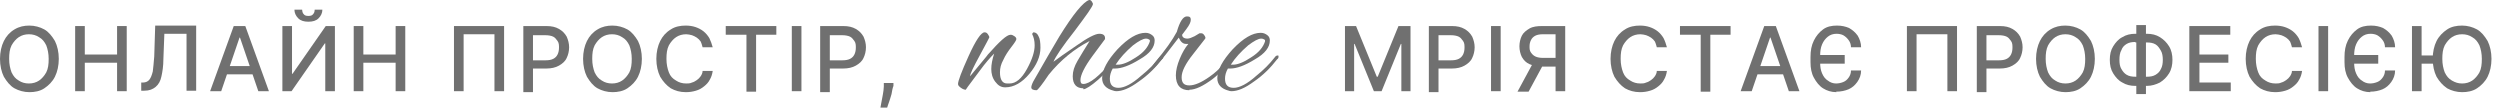 <?xml version="1.0" encoding="UTF-8"?> <svg xmlns="http://www.w3.org/2000/svg" width="273" height="12" viewBox="0 0 273 12" fill="none"><path d="M112.774 3.637C112.774 3.637 112.774 3.531 112.879 3.531C113.09 3.531 113.3 3.689 113.405 3.953C113.563 4.216 113.616 4.638 113.616 5.217C113.616 6.166 113.195 7.114 112.406 8.063C111.616 9.011 110.722 9.538 109.774 9.538C109.301 9.538 108.985 9.327 108.669 8.906C108.354 8.484 108.248 8.01 108.248 7.536C108.248 7.062 108.354 6.482 108.564 5.85C108.196 6.218 107.617 6.851 106.933 7.799C106.249 8.748 105.722 9.38 105.459 9.801C105.354 9.801 105.143 9.749 104.933 9.591C104.722 9.433 104.617 9.327 104.617 9.169C104.617 8.853 104.986 7.852 105.775 6.113C106.564 4.374 107.143 3.531 107.512 3.531C107.669 3.531 107.775 3.584 107.88 3.742C107.985 3.9 108.038 4.005 108.038 4.058C108.038 4.111 107.669 4.796 106.985 6.06C106.301 7.325 105.933 8.063 105.933 8.326C107.143 6.851 107.827 6.06 107.88 5.955C109.143 4.532 109.932 3.795 110.353 3.795C110.511 3.795 110.616 3.847 110.774 3.953C110.932 4.058 110.985 4.164 110.985 4.269C110.985 4.374 110.827 4.638 110.458 5.112C110.09 5.586 109.774 6.06 109.564 6.535C109.301 7.009 109.196 7.43 109.196 7.905C109.196 8.695 109.459 9.117 109.985 9.117H110.248C110.932 9.117 111.564 8.59 112.142 7.536C112.721 6.482 112.984 5.639 112.984 4.954C112.984 4.427 112.879 4.058 112.721 3.742C112.721 3.742 112.721 3.689 112.721 3.637H112.774Z" fill="#707070"></path><path d="M118.301 9.642C117.564 9.642 117.143 9.221 117.143 8.325C117.143 7.798 117.301 7.271 117.669 6.639C118.037 6.007 118.458 5.322 118.985 4.479C117.353 5.322 115.827 6.534 114.512 8.167C113.775 9.274 113.301 9.853 113.196 9.853C112.828 9.853 112.617 9.748 112.617 9.537C112.617 9.432 112.67 9.221 112.828 8.905C114.091 6.692 115.038 5.058 115.669 4.005C117.195 1.528 118.301 0.211 118.932 0C118.932 0 118.932 0 118.985 0C119.143 0 119.248 0.158 119.353 0.422C119.353 0.685 118.616 1.686 117.353 3.372C115.985 5.111 115.248 6.218 115.038 6.744C115.512 6.376 116.354 5.796 117.511 5.006C118.774 4.11 119.616 3.688 120.037 3.688C120.458 3.688 120.669 3.846 120.669 4.163C120.669 4.215 120.669 4.268 120.669 4.268C120.669 4.268 120.195 4.9 119.3 6.112C118.406 7.324 117.985 8.22 117.985 8.747C117.985 9.063 118.09 9.168 118.301 9.168C118.985 9.168 120.037 8.325 121.458 6.639C121.563 6.534 121.669 6.481 121.721 6.481C121.774 6.481 121.826 6.481 121.826 6.586C121.826 6.85 121.195 7.535 119.932 8.694C119.143 9.379 118.564 9.748 118.301 9.748V9.642Z" fill="#707070"></path><path d="M121.983 9.96C121.983 9.96 121.72 9.96 121.615 9.907C120.773 9.696 120.352 9.222 120.352 8.537C120.352 7.641 120.93 6.587 122.036 5.375C123.193 4.164 124.193 3.584 125.088 3.584C125.403 3.584 125.614 3.689 125.824 3.847C126.035 4.006 126.088 4.216 126.088 4.427C126.088 5.165 125.561 5.85 124.456 6.482C123.351 7.167 122.457 7.483 121.772 7.483C121.667 7.483 121.562 7.483 121.509 7.483C121.299 7.852 121.194 8.221 121.194 8.59C121.194 9.275 121.509 9.591 122.141 9.591C122.772 9.591 123.614 9.169 124.614 8.274C125.403 7.641 126.088 6.956 126.614 6.271C126.719 6.113 126.824 6.06 126.93 6.06C127.035 6.06 127.035 6.06 127.035 6.166C127.035 6.271 127.035 6.377 126.877 6.482C126.193 7.378 125.351 8.221 124.351 8.906C123.351 9.643 122.562 9.96 121.878 9.96H121.983ZM125.614 4.427C125.614 4.427 125.456 4.216 125.14 4.216C124.825 4.216 124.351 4.48 123.72 4.954C122.93 5.639 122.299 6.324 121.825 7.062C121.93 7.062 121.983 7.062 122.088 7.062C122.562 7.062 123.246 6.798 124.035 6.271C124.877 5.744 125.351 5.165 125.561 4.532C125.561 4.48 125.561 4.427 125.561 4.374L125.614 4.427Z" fill="#707070"></path><path d="M129.876 9.853C128.929 9.853 128.403 9.326 128.403 8.219C128.403 7.692 128.561 7.06 128.824 6.428C129.087 5.796 129.403 5.216 129.771 4.794C129.718 4.794 129.613 4.794 129.508 4.794C129.192 4.794 128.929 4.584 128.719 4.109L127.298 5.954C126.508 6.955 126.035 7.429 125.929 7.429C125.877 7.429 125.824 7.429 125.824 7.376C125.824 7.271 125.929 7.06 126.14 6.797C127.245 5.479 128.034 4.373 128.508 3.477C128.824 2.371 129.192 1.791 129.613 1.791C129.929 1.791 130.034 1.896 130.034 2.16C130.034 2.423 129.876 2.739 129.561 3.161L129.087 3.793C129.087 4.057 129.297 4.215 129.666 4.215C129.876 4.215 130.139 4.109 130.455 3.951L130.981 3.635C130.981 3.635 131.087 3.635 131.192 3.635C131.297 3.635 131.402 3.688 131.508 3.846C131.613 4.004 131.666 4.109 131.613 4.215L130.297 5.901C129.455 6.955 129.034 7.798 129.034 8.43C129.034 9.062 129.297 9.326 129.876 9.326C130.455 9.326 131.192 9.01 132.087 8.377C132.613 8.009 133.086 7.587 133.507 7.113C133.928 6.639 134.139 6.428 134.191 6.428C134.297 6.428 134.349 6.428 134.349 6.586C134.349 6.744 134.297 6.797 134.191 6.902L133.56 7.587C133.192 7.956 132.823 8.325 132.402 8.641C131.402 9.379 130.56 9.8 129.876 9.8V9.853Z" fill="#707070"></path><path d="M134.561 9.96C134.561 9.96 134.298 9.96 134.193 9.907C133.351 9.696 132.93 9.222 132.93 8.537C132.93 7.641 133.509 6.587 134.614 5.375C135.771 4.164 136.771 3.584 137.666 3.584C137.982 3.584 138.192 3.689 138.403 3.847C138.613 4.006 138.666 4.216 138.666 4.427C138.666 5.165 138.139 5.85 137.034 6.482C135.929 7.167 135.035 7.483 134.351 7.483C134.245 7.483 134.14 7.483 134.087 7.483C133.877 7.852 133.772 8.221 133.772 8.59C133.772 9.275 134.087 9.591 134.719 9.591C135.35 9.591 136.192 9.169 137.192 8.274C137.982 7.641 138.666 6.956 139.192 6.271C139.297 6.113 139.402 6.06 139.508 6.06C139.613 6.06 139.613 6.06 139.613 6.166C139.613 6.271 139.613 6.377 139.455 6.482C138.771 7.378 137.929 8.221 136.929 8.906C135.929 9.643 135.14 9.96 134.456 9.96H134.561ZM138.192 4.427C138.192 4.427 138.034 4.216 137.719 4.216C137.403 4.216 136.929 4.48 136.298 4.954C135.508 5.639 134.877 6.324 134.403 7.062C134.508 7.062 134.561 7.062 134.666 7.062C135.14 7.062 135.824 6.798 136.613 6.271C137.455 5.744 137.929 5.165 138.139 4.532C138.139 4.48 138.139 4.427 138.139 4.374L138.192 4.427Z" fill="#707070"></path><path d="M6.42 6.429C6.42 7.166 6.262 7.851 5.999 8.378C5.736 8.905 5.315 9.327 4.841 9.643C4.368 9.959 3.789 10.064 3.21 10.064C2.631 10.064 2.052 9.906 1.579 9.643C1.105 9.379 0.737 8.905 0.421 8.378C0.158 7.851 0 7.166 0 6.429C0 5.691 0.158 5.006 0.421 4.479C0.684 3.952 1.052 3.531 1.579 3.214C2.105 2.898 2.631 2.793 3.21 2.793C3.789 2.793 4.368 2.951 4.841 3.214C5.315 3.478 5.683 3.952 5.999 4.479C6.262 5.006 6.42 5.691 6.42 6.429ZM5.315 6.429C5.315 5.849 5.21 5.375 5.052 4.953C4.841 4.532 4.631 4.268 4.263 4.058C3.947 3.847 3.578 3.741 3.157 3.741C2.736 3.741 2.368 3.847 2.052 4.058C1.737 4.268 1.473 4.584 1.263 4.953C1.052 5.375 1 5.849 1 6.429C1 7.008 1.105 7.482 1.263 7.904C1.473 8.326 1.684 8.589 2.052 8.8C2.368 9.011 2.736 9.116 3.157 9.116C3.578 9.116 3.947 9.011 4.263 8.8C4.578 8.589 4.841 8.273 5.052 7.904C5.262 7.482 5.315 7.008 5.315 6.429Z" fill="#707070"></path><path d="M8.207 9.958V2.845H9.26V5.954H12.785V2.845H13.838V9.958H12.785V6.849H9.26V9.958H8.207Z" fill="#707070"></path><path d="M15.422 9.959V9.011H15.632C15.896 9.011 16.159 8.905 16.317 8.694C16.474 8.484 16.58 8.22 16.685 7.799C16.738 7.377 16.79 6.85 16.843 6.165L16.948 2.793H21.421V9.906H20.369V3.689H17.948L17.843 6.429C17.843 7.219 17.737 7.851 17.632 8.326C17.527 8.852 17.316 9.221 17.001 9.485C16.685 9.748 16.317 9.906 15.738 9.906H15.422V9.959Z" fill="#707070"></path><path d="M24.103 9.958H22.945L25.524 2.845H26.787L29.366 9.958H28.208L26.208 4.109H26.155L24.156 9.958H24.103ZM24.261 7.218H27.945V8.114H24.261V7.218Z" fill="#707070"></path><path d="M30.836 2.845H31.888V8.062H31.941L35.572 2.845H36.572V9.959H35.52V4.742H35.467L31.836 9.959H30.836V2.845ZM34.362 1.054H35.204C35.204 1.423 35.046 1.739 34.783 2.002C34.52 2.266 34.151 2.371 33.678 2.371C33.204 2.371 32.836 2.266 32.572 2.002C32.309 1.739 32.151 1.423 32.151 1.054H32.993C32.993 1.054 32.993 1.37 33.151 1.528C33.257 1.686 33.414 1.739 33.678 1.739C33.941 1.739 34.099 1.686 34.204 1.528C34.309 1.423 34.362 1.264 34.362 1.054Z" fill="#707070"></path><path d="M38.625 9.958V2.845H39.678V5.954H43.203V2.845H44.256V9.958H43.203V6.849H39.678V9.958H38.625Z" fill="#707070"></path><path d="M55.047 2.845V9.958H53.995V3.74H50.627V9.958H49.574V2.845H55.047Z" fill="#707070"></path><path d="M57.148 9.958V2.845H59.674C60.253 2.845 60.674 2.95 61.043 3.161C61.411 3.372 61.674 3.635 61.885 4.004C62.042 4.373 62.148 4.742 62.148 5.163C62.148 5.585 62.042 6.006 61.885 6.322C61.727 6.691 61.411 6.955 61.043 7.165C60.674 7.376 60.201 7.482 59.674 7.482H57.938V6.586H59.569C59.938 6.586 60.201 6.533 60.411 6.428C60.622 6.322 60.779 6.164 60.885 5.954C60.99 5.743 61.043 5.479 61.043 5.216C61.043 4.952 61.043 4.689 60.885 4.478C60.727 4.267 60.622 4.109 60.411 4.004C60.201 3.899 59.885 3.846 59.569 3.846H58.201V10.063H57.148V9.958Z" fill="#707070"></path><path d="M70.092 6.429C70.092 7.166 69.934 7.851 69.671 8.378C69.408 8.905 68.987 9.327 68.513 9.643C68.04 9.959 67.461 10.064 66.882 10.064C66.303 10.064 65.724 9.906 65.251 9.643C64.777 9.379 64.409 8.905 64.093 8.378C63.83 7.851 63.672 7.166 63.672 6.429C63.672 5.691 63.83 5.006 64.093 4.479C64.356 3.952 64.724 3.531 65.251 3.214C65.777 2.898 66.303 2.793 66.882 2.793C67.461 2.793 68.04 2.951 68.513 3.214C68.987 3.478 69.355 3.952 69.671 4.479C69.934 5.006 70.092 5.691 70.092 6.429ZM68.987 6.429C68.987 5.849 68.882 5.375 68.724 4.953C68.513 4.532 68.303 4.268 67.934 4.058C67.619 3.847 67.25 3.741 66.829 3.741C66.408 3.741 66.04 3.847 65.724 4.058C65.409 4.268 65.145 4.584 64.935 4.953C64.724 5.375 64.672 5.849 64.672 6.429C64.672 7.008 64.777 7.482 64.935 7.904C65.145 8.326 65.356 8.589 65.724 8.8C66.04 9.011 66.408 9.116 66.829 9.116C67.25 9.116 67.619 9.011 67.934 8.8C68.25 8.589 68.513 8.273 68.724 7.904C68.934 7.482 68.987 7.008 68.987 6.429Z" fill="#707070"></path><path d="M77.829 5.164H76.724C76.724 5.164 76.619 4.743 76.513 4.532C76.408 4.374 76.25 4.216 76.092 4.11C75.934 4.005 75.724 3.899 75.566 3.847C75.356 3.794 75.145 3.741 74.935 3.741C74.514 3.741 74.145 3.847 73.829 4.058C73.514 4.268 73.251 4.584 73.04 4.953C72.83 5.375 72.777 5.849 72.777 6.429C72.777 7.008 72.882 7.482 73.04 7.904C73.198 8.326 73.461 8.589 73.829 8.8C74.145 9.011 74.514 9.116 74.935 9.116C75.145 9.116 75.356 9.116 75.566 9.011C75.777 8.958 75.934 8.852 76.092 8.747C76.25 8.642 76.408 8.484 76.513 8.326C76.619 8.167 76.724 7.957 76.724 7.746H77.829C77.776 8.115 77.671 8.431 77.513 8.694C77.355 9.011 77.145 9.221 76.882 9.432C76.619 9.643 76.355 9.801 75.987 9.906C75.619 10.012 75.303 10.064 74.882 10.064C74.251 10.064 73.724 9.906 73.251 9.643C72.777 9.327 72.409 8.905 72.093 8.378C71.83 7.851 71.672 7.166 71.672 6.429C71.672 5.691 71.83 5.006 72.093 4.479C72.356 3.952 72.724 3.531 73.251 3.214C73.724 2.898 74.303 2.793 74.882 2.793C75.25 2.793 75.619 2.846 75.934 2.951C76.25 3.056 76.566 3.214 76.829 3.425C77.092 3.636 77.303 3.899 77.461 4.163C77.618 4.479 77.724 4.795 77.829 5.164Z" fill="#707070"></path><path d="M79.25 3.793V2.845H84.776V3.793H82.565V10.011H81.513V3.793H79.303H79.25Z" fill="#707070"></path><path d="M87.517 2.845V9.958H86.465V2.845H87.517Z" fill="#707070"></path><path d="M89.562 9.958V2.845H92.088C92.667 2.845 93.088 2.95 93.457 3.161C93.825 3.372 94.088 3.635 94.299 4.004C94.457 4.373 94.562 4.742 94.562 5.163C94.562 5.585 94.457 6.006 94.299 6.322C94.141 6.691 93.825 6.955 93.457 7.165C93.088 7.376 92.615 7.482 92.088 7.482H90.352V6.586H91.983C92.352 6.586 92.615 6.533 92.825 6.428C93.036 6.322 93.194 6.164 93.299 5.954C93.404 5.743 93.457 5.479 93.457 5.216C93.457 4.952 93.457 4.689 93.299 4.478C93.141 4.267 93.036 4.109 92.825 4.004C92.615 3.899 92.299 3.846 91.983 3.846H90.615V10.063H89.562V9.958Z" fill="#707070"></path><path d="M97.565 9.011V9.38C97.46 9.643 97.407 9.959 97.355 10.275C97.25 10.591 97.197 10.855 97.092 11.118C96.987 11.382 96.934 11.593 96.881 11.751H96.144C96.144 11.751 96.197 11.434 96.25 11.171C96.302 10.908 96.355 10.644 96.408 10.328C96.46 10.012 96.513 9.696 96.513 9.432V9.063H97.565V9.011Z" fill="#707070"></path><path d="M146.766 2.845H148.081L150.344 8.377H150.449L152.712 2.845H154.028V9.958H153.028V4.794H152.975L150.87 9.958H150.028L147.923 4.794H147.871V9.958H146.871V2.845H146.766Z" fill="#707070"></path><path d="M156.031 9.958V2.845H158.557C159.136 2.845 159.557 2.95 159.925 3.161C160.294 3.372 160.557 3.635 160.767 4.004C160.925 4.373 161.031 4.742 161.031 5.163C161.031 5.585 160.925 6.006 160.767 6.322C160.61 6.691 160.294 6.955 159.925 7.165C159.557 7.376 159.083 7.482 158.557 7.482H156.821V6.586H158.452C158.82 6.586 159.083 6.533 159.294 6.428C159.504 6.322 159.662 6.164 159.768 5.954C159.873 5.743 159.925 5.479 159.925 5.216C159.925 4.952 159.925 4.689 159.768 4.478C159.61 4.267 159.504 4.109 159.294 4.004C159.083 3.899 158.768 3.846 158.452 3.846H157.084V10.063H156.031V9.958Z" fill="#707070"></path><path d="M163.873 2.845V9.958H162.82V2.845H163.873Z" fill="#707070"></path><path d="M167.448 6.797H168.658L166.921 10.011H165.711L167.448 6.797ZM170.973 9.958H169.868V3.74H168.5C168.132 3.74 167.869 3.793 167.658 3.899C167.448 4.004 167.29 4.162 167.184 4.373C167.079 4.584 167.027 4.794 167.027 5.058C167.027 5.321 167.027 5.532 167.184 5.743C167.342 5.954 167.448 6.059 167.658 6.164C167.869 6.27 168.184 6.322 168.5 6.322H170.342V7.271H168.395C167.869 7.271 167.395 7.165 167.027 7.007C166.658 6.849 166.395 6.586 166.185 6.217C166.027 5.901 165.921 5.479 165.921 5.058C165.921 4.636 166.027 4.215 166.185 3.899C166.342 3.582 166.658 3.319 167.027 3.108C167.395 2.897 167.869 2.845 168.395 2.845H170.921V9.958H170.973Z" fill="#707070"></path><path d="M182.028 5.164H180.923C180.923 5.164 180.818 4.743 180.713 4.532C180.607 4.374 180.449 4.216 180.292 4.11C180.134 4.005 179.923 3.899 179.765 3.847C179.555 3.794 179.344 3.741 179.134 3.741C178.713 3.741 178.344 3.847 178.029 4.058C177.713 4.268 177.45 4.584 177.239 4.953C177.029 5.375 176.976 5.849 176.976 6.429C176.976 7.008 177.081 7.482 177.239 7.904C177.397 8.326 177.66 8.589 178.029 8.8C178.344 9.011 178.713 9.116 179.134 9.116C179.344 9.116 179.555 9.116 179.765 9.011C179.976 8.958 180.134 8.852 180.292 8.747C180.449 8.642 180.607 8.484 180.713 8.326C180.818 8.167 180.923 7.957 180.923 7.746H182.028C181.976 8.115 181.87 8.431 181.712 8.694C181.555 9.011 181.344 9.221 181.081 9.432C180.818 9.643 180.555 9.801 180.186 9.906C179.818 10.012 179.502 10.064 179.081 10.064C178.45 10.064 177.923 9.906 177.45 9.643C176.976 9.327 176.608 8.905 176.292 8.378C176.029 7.851 175.871 7.166 175.871 6.429C175.871 5.691 176.029 5.006 176.292 4.479C176.555 3.952 176.924 3.531 177.45 3.214C177.923 2.898 178.502 2.793 179.081 2.793C179.45 2.793 179.818 2.846 180.134 2.951C180.449 3.056 180.765 3.214 181.028 3.425C181.291 3.636 181.502 3.899 181.66 4.163C181.818 4.479 181.923 4.795 182.028 5.164Z" fill="#707070"></path><path d="M183.453 3.793V2.845H188.979V3.793H186.768V10.011H185.716V3.793H183.506H183.453Z" fill="#707070"></path><path d="M191.236 9.958H190.078L192.657 2.845H193.92L196.498 9.958H195.341L193.341 4.109H193.288L191.288 9.958H191.236ZM191.446 7.218H195.13V8.114H191.446V7.218Z" fill="#707070"></path><path d="M200.549 10.064C199.97 10.064 199.496 9.906 199.075 9.643C198.654 9.379 198.339 8.958 198.075 8.484C197.812 8.009 197.707 7.43 197.707 6.797V6.218C197.707 5.533 197.812 4.953 198.075 4.426C198.339 3.899 198.654 3.531 199.075 3.214C199.496 2.898 200.023 2.793 200.601 2.793C201.128 2.793 201.549 2.898 201.917 3.056C202.285 3.267 202.601 3.531 202.864 3.899C203.075 4.268 203.233 4.69 203.233 5.164H202.127C202.127 4.848 202.022 4.584 201.864 4.374C201.706 4.163 201.549 4.005 201.285 3.847C201.075 3.741 200.812 3.689 200.549 3.689C200.18 3.689 199.865 3.794 199.602 4.005C199.338 4.216 199.128 4.479 198.97 4.848C198.812 5.217 198.76 5.638 198.76 6.112V6.797C198.76 7.272 198.812 7.641 198.97 8.009C199.128 8.378 199.338 8.642 199.602 8.8C199.865 9.011 200.18 9.116 200.496 9.116C200.759 9.116 201.022 9.063 201.285 8.958C201.549 8.852 201.706 8.694 201.864 8.484C202.022 8.273 202.127 8.009 202.127 7.693H203.233C203.233 8.167 203.075 8.589 202.812 8.958C202.548 9.327 202.233 9.59 201.864 9.748C201.496 9.906 201.022 10.012 200.496 10.012L200.549 10.064ZM198.496 6.956V6.007H201.443V6.956H198.496Z" fill="#707070"></path><path d="M213.707 2.845V9.958H212.655V3.74H209.287V9.958H208.234V2.845H213.707Z" fill="#707070"></path><path d="M215.867 9.958V2.845H218.393C218.972 2.845 219.393 2.95 219.761 3.161C220.13 3.372 220.393 3.635 220.603 4.004C220.761 4.373 220.867 4.742 220.867 5.163C220.867 5.585 220.761 6.006 220.603 6.322C220.446 6.691 220.13 6.955 219.761 7.165C219.393 7.376 218.919 7.482 218.393 7.482H216.657V6.586H218.288C218.656 6.586 218.919 6.533 219.13 6.428C219.34 6.322 219.498 6.164 219.604 5.954C219.709 5.743 219.761 5.479 219.761 5.216C219.761 4.952 219.761 4.689 219.604 4.478C219.446 4.267 219.34 4.109 219.13 4.004C218.919 3.899 218.604 3.846 218.288 3.846H216.92V10.063H215.867V9.958Z" fill="#707070"></path><path d="M228.756 6.429C228.756 7.166 228.598 7.851 228.335 8.378C228.072 8.905 227.651 9.327 227.177 9.643C226.704 9.959 226.125 10.064 225.546 10.064C224.967 10.064 224.388 9.906 223.915 9.643C223.441 9.379 223.073 8.905 222.757 8.378C222.494 7.851 222.336 7.166 222.336 6.429C222.336 5.691 222.494 5.006 222.757 4.479C223.02 3.952 223.388 3.531 223.915 3.214C224.441 2.898 224.967 2.793 225.546 2.793C226.125 2.793 226.704 2.951 227.177 3.214C227.651 3.478 228.019 3.952 228.335 4.479C228.598 5.006 228.756 5.691 228.756 6.429ZM227.704 6.429C227.704 5.849 227.598 5.375 227.441 4.953C227.23 4.532 227.02 4.268 226.651 4.058C226.335 3.847 225.967 3.741 225.546 3.741C225.125 3.741 224.757 3.847 224.441 4.058C224.125 4.268 223.862 4.584 223.652 4.953C223.441 5.375 223.388 5.849 223.388 6.429C223.388 7.008 223.494 7.482 223.652 7.904C223.862 8.326 224.073 8.589 224.441 8.8C224.757 9.011 225.125 9.116 225.546 9.116C225.967 9.116 226.335 9.011 226.651 8.8C226.967 8.589 227.23 8.273 227.441 7.904C227.651 7.482 227.704 7.008 227.704 6.429Z" fill="#707070"></path><path d="M233.18 3.689H234.443C234.969 3.689 235.443 3.794 235.864 4.058C236.285 4.321 236.6 4.637 236.863 5.059C237.127 5.48 237.232 6.007 237.232 6.534C237.232 7.061 237.127 7.588 236.863 8.009C236.6 8.431 236.285 8.747 235.864 9.01C235.443 9.221 234.969 9.379 234.443 9.379H233.18C232.653 9.379 232.18 9.274 231.759 9.01C231.338 8.8 231.022 8.431 230.759 8.009C230.496 7.588 230.391 7.114 230.391 6.534C230.391 5.954 230.496 5.48 230.759 5.059C231.022 4.637 231.338 4.268 231.759 4.058C232.18 3.794 232.653 3.689 233.18 3.689ZM233.18 4.584C232.811 4.584 232.496 4.637 232.232 4.795C231.969 4.953 231.759 5.164 231.654 5.48C231.496 5.744 231.443 6.112 231.443 6.534C231.443 6.956 231.496 7.272 231.654 7.535C231.811 7.799 231.969 8.009 232.232 8.167C232.496 8.326 232.811 8.378 233.18 8.378H234.443C234.811 8.378 235.127 8.326 235.39 8.167C235.653 8.009 235.864 7.799 235.969 7.535C236.127 7.272 236.179 6.903 236.179 6.534C236.179 6.165 236.127 5.796 235.969 5.533C235.811 5.269 235.653 5.006 235.39 4.848C235.127 4.69 234.811 4.637 234.443 4.637H233.18V4.584ZM234.337 2.74V10.275H233.285V2.74H234.337Z" fill="#707070"></path><path d="M239.074 9.958V2.845H243.547V3.793H240.179V5.954H243.337V6.849H240.179V9.01H243.6V9.958H239.074Z" fill="#707070"></path><path d="M251.388 5.164H250.282C250.282 5.164 250.177 4.743 250.072 4.532C249.967 4.374 249.809 4.216 249.651 4.11C249.493 4.005 249.283 3.899 249.125 3.847C248.914 3.794 248.704 3.741 248.493 3.741C248.072 3.741 247.704 3.847 247.388 4.058C247.072 4.268 246.809 4.584 246.599 4.953C246.388 5.375 246.336 5.849 246.336 6.429C246.336 7.008 246.441 7.482 246.599 7.904C246.757 8.326 247.02 8.589 247.388 8.8C247.704 9.011 248.072 9.116 248.493 9.116C248.704 9.116 248.914 9.116 249.125 9.011C249.335 8.958 249.493 8.852 249.651 8.747C249.809 8.642 249.967 8.484 250.072 8.326C250.177 8.167 250.282 7.957 250.282 7.746H251.388C251.335 8.115 251.23 8.431 251.072 8.694C250.914 9.011 250.703 9.221 250.44 9.432C250.177 9.643 249.914 9.801 249.546 9.906C249.177 10.012 248.862 10.064 248.441 10.064C247.809 10.064 247.283 9.906 246.809 9.643C246.336 9.327 245.967 8.905 245.651 8.378C245.388 7.851 245.23 7.166 245.23 6.429C245.23 5.691 245.388 5.006 245.651 4.479C245.915 3.952 246.283 3.531 246.809 3.214C247.283 2.898 247.862 2.793 248.441 2.793C248.809 2.793 249.177 2.846 249.493 2.951C249.809 3.056 250.125 3.214 250.388 3.425C250.651 3.636 250.861 3.899 251.019 4.163C251.177 4.479 251.282 4.795 251.388 5.164Z" fill="#707070"></path><path d="M254.232 2.845V9.958H253.18V2.845H254.232Z" fill="#707070"></path><path d="M258.861 10.064C258.282 10.064 257.809 9.906 257.388 9.643C256.967 9.379 256.651 8.958 256.388 8.484C256.125 8.009 256.02 7.43 256.02 6.797V6.218C256.02 5.533 256.125 4.953 256.388 4.426C256.651 3.899 256.967 3.531 257.388 3.214C257.809 2.898 258.335 2.793 258.914 2.793C259.44 2.793 259.861 2.898 260.229 3.056C260.598 3.267 260.914 3.531 261.177 3.899C261.387 4.268 261.545 4.69 261.545 5.164H260.44C260.44 4.848 260.335 4.584 260.177 4.374C260.019 4.163 259.861 4.005 259.598 3.847C259.387 3.741 259.124 3.689 258.861 3.689C258.493 3.689 258.177 3.794 257.914 4.005C257.651 4.216 257.44 4.479 257.283 4.848C257.125 5.217 257.072 5.638 257.072 6.112V6.797C257.072 7.272 257.125 7.641 257.283 8.009C257.44 8.378 257.651 8.642 257.914 8.8C258.177 9.011 258.493 9.116 258.809 9.116C259.072 9.116 259.335 9.063 259.598 8.958C259.861 8.852 260.019 8.694 260.177 8.484C260.335 8.273 260.44 8.009 260.44 7.693H261.545C261.545 8.167 261.387 8.589 261.124 8.958C260.861 9.327 260.545 9.59 260.177 9.748C259.808 9.906 259.335 10.012 258.809 10.012L258.861 10.064ZM256.756 6.956V6.007H259.703V6.956H256.756Z" fill="#707070"></path><path d="M264.439 2.846V9.959H263.387V2.846H264.439ZM265.965 6.06V6.956H263.755V6.06H265.965ZM272.07 6.429C272.07 7.166 271.912 7.851 271.649 8.378C271.386 8.905 270.965 9.327 270.491 9.643C270.017 9.959 269.439 10.064 268.86 10.064C268.281 10.064 267.702 9.906 267.228 9.643C266.755 9.327 266.386 8.905 266.071 8.378C265.807 7.851 265.65 7.166 265.65 6.429C265.65 5.691 265.807 5.006 266.071 4.479C266.334 3.952 266.755 3.531 267.228 3.214C267.702 2.898 268.281 2.793 268.86 2.793C269.439 2.793 270.017 2.951 270.491 3.214C270.965 3.478 271.333 3.952 271.649 4.479C271.912 5.006 272.07 5.691 272.07 6.429ZM271.017 6.429C271.017 5.849 270.912 5.375 270.754 4.953C270.544 4.532 270.333 4.268 269.965 4.058C269.649 3.847 269.281 3.741 268.86 3.741C268.439 3.741 268.07 3.847 267.755 4.058C267.439 4.268 267.176 4.584 266.965 4.953C266.755 5.375 266.702 5.849 266.702 6.429C266.702 7.008 266.807 7.482 266.965 7.904C267.176 8.326 267.386 8.589 267.755 8.8C268.123 9.011 268.439 9.116 268.86 9.116C269.281 9.116 269.649 9.011 269.965 8.8C270.28 8.589 270.544 8.273 270.754 7.904C270.965 7.482 271.017 7.008 271.017 6.429Z" fill="#707070"></path></svg> 